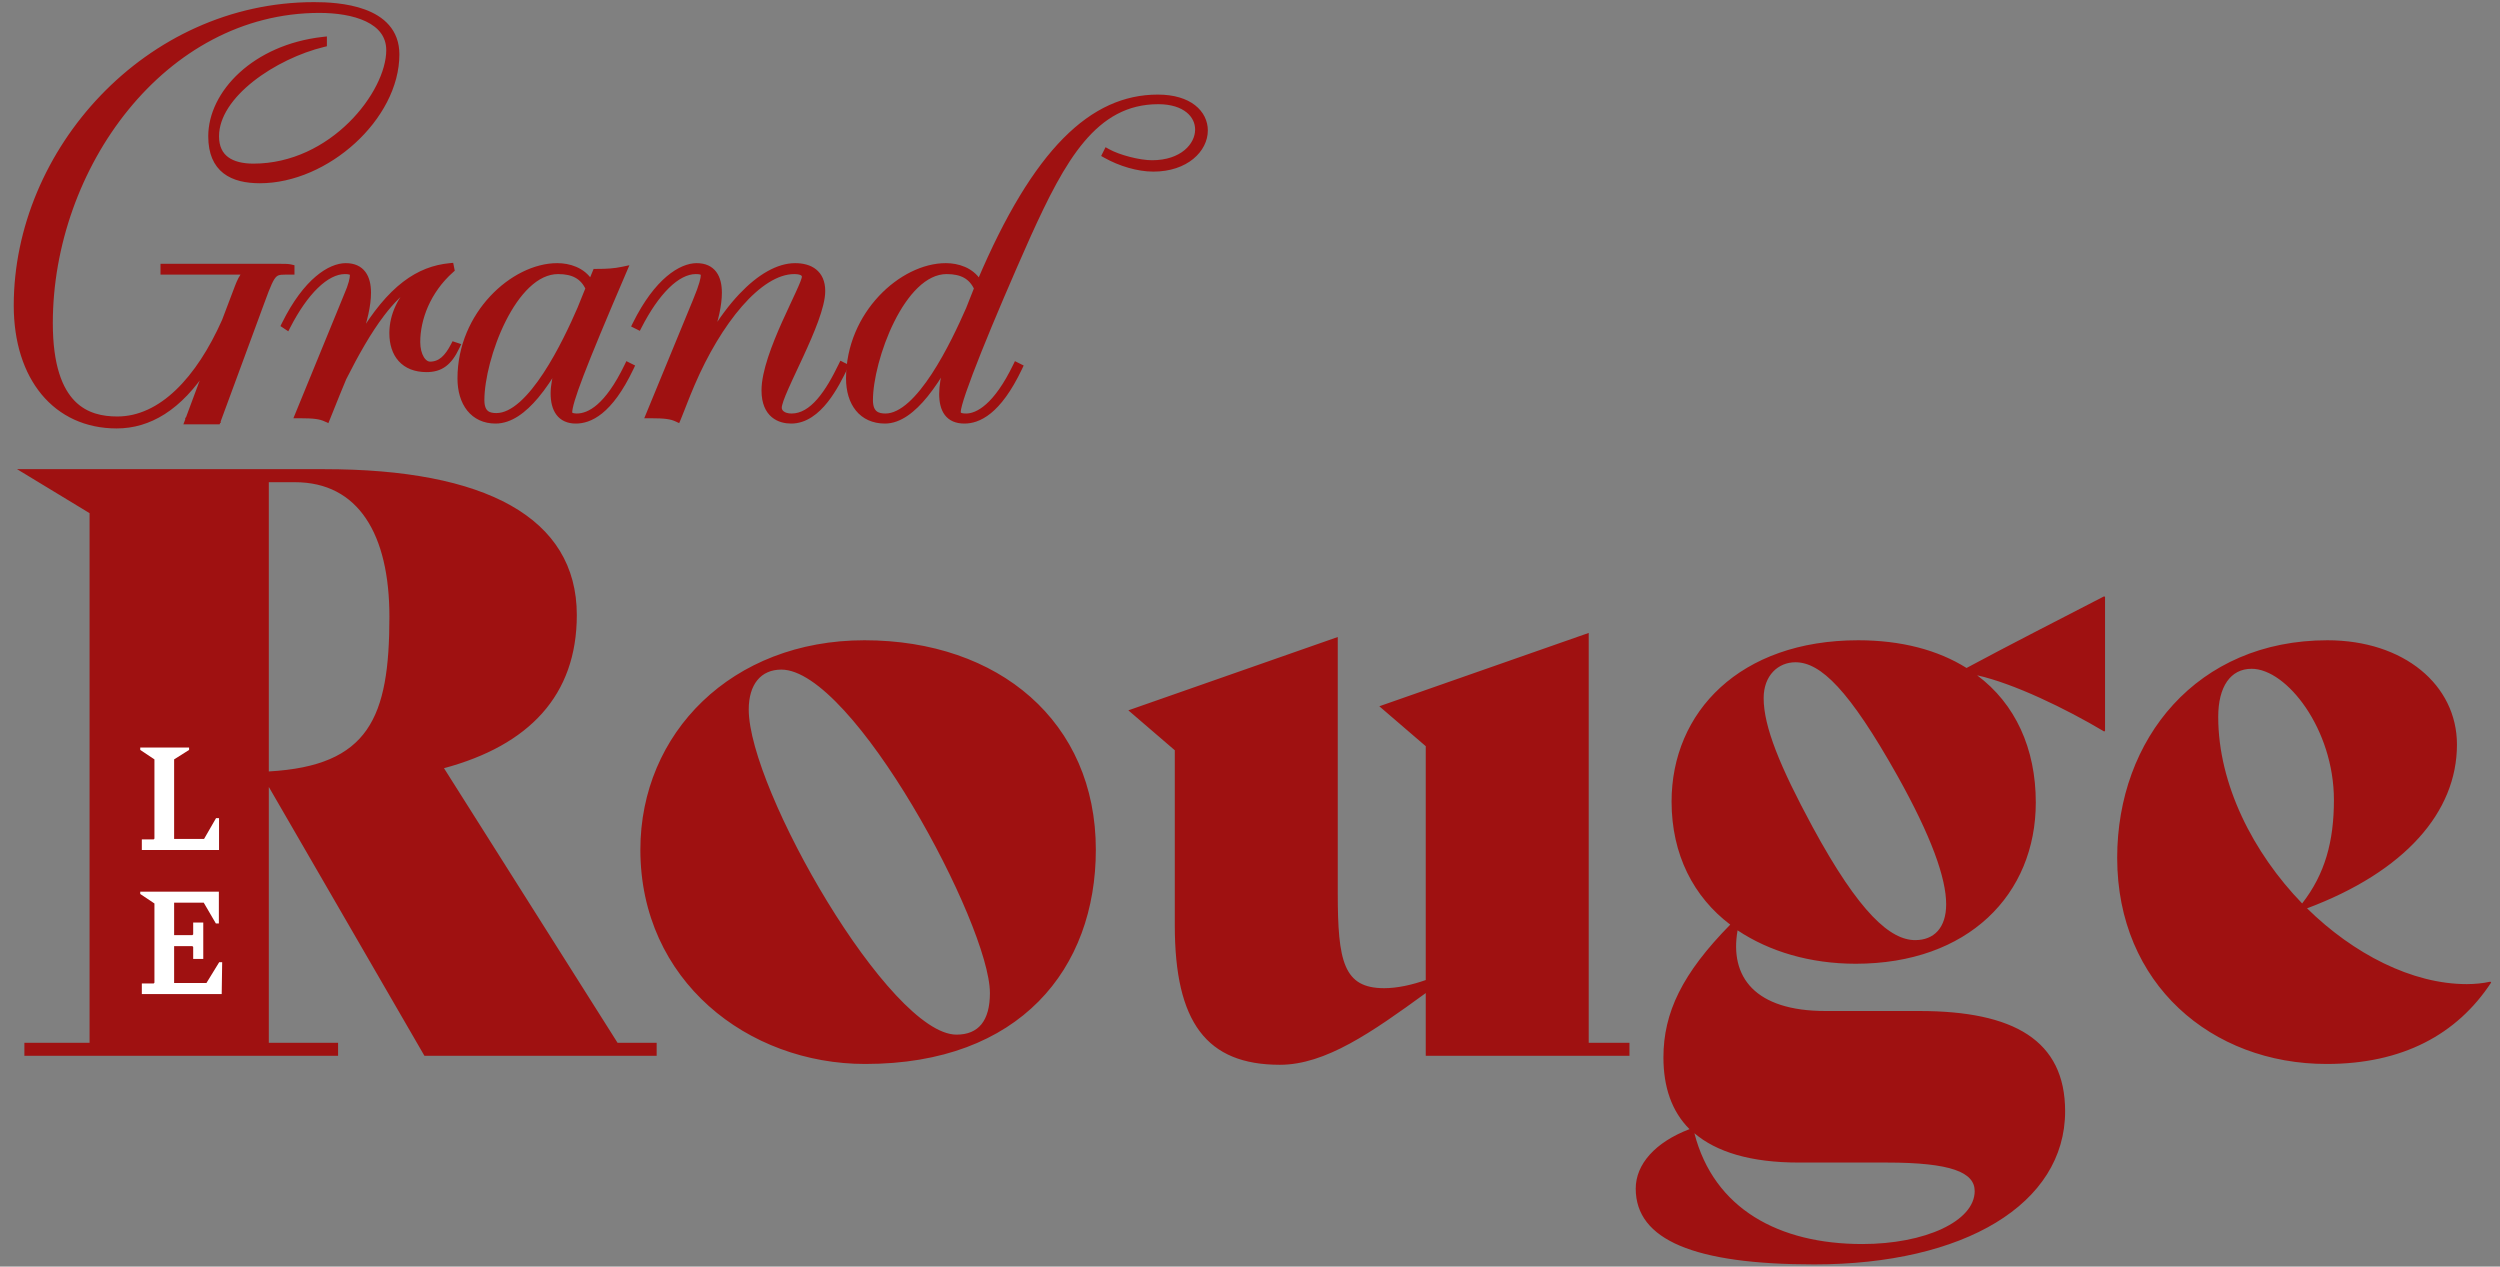 <svg width="827" height="419" viewBox="0 0 827 419" fill="none" xmlns="http://www.w3.org/2000/svg">
<rect x="0" y="0" width="827" height="419" fill="#808080" stroke="none"/>
<path d="M204.286 344.952H217.223V349.264H140.406L88.924 260.317V344.952H111.835V349.264H8.064V344.952H29.627V169.753L5.638 155.198H107.253C160.351 155.198 190.809 171.101 190.809 203.445C190.809 230.129 174.906 246.571 146.874 254.118L204.286 344.952ZM97.549 159.511H88.924V255.196C122.077 253.309 128.816 237.407 128.816 203.984C128.816 176.761 118.573 159.511 97.549 159.511ZM286.224 351.96C247.411 351.96 211.833 324.467 211.833 281.072C211.833 242.528 242.021 211.801 285.955 211.801C330.428 211.801 362.503 238.755 362.503 281.072C362.503 320.424 337.436 351.96 286.224 351.96ZM316.412 342.256C323.69 342.256 327.463 337.674 327.463 328.51C327.463 305.869 282.181 221.504 258.462 221.504C251.724 221.504 247.681 226.356 247.681 234.712C247.681 261.126 294.31 342.256 316.412 342.256ZM525.547 344.952H539.024V349.264H471.64V328.51C453.85 341.448 438.487 352.229 423.393 352.229C399.135 352.229 388.623 338.213 388.623 306.138V248.188L373.259 234.981L442.53 210.723V295.357C442.53 317.998 444.417 326.893 457.893 326.893C462.206 326.893 467.058 325.815 471.64 324.197V246.841L456.276 233.633L525.547 209.375V344.952ZM696.081 197.246L696.35 197.516V241.719L696.081 241.989C683.413 234.442 666.162 226.086 654.033 223.391C666.701 232.825 673.44 247.649 673.44 265.439C673.44 295.896 651.068 318.807 613.872 318.807C598.778 318.807 585.302 314.764 574.79 307.756C572.094 323.119 580.45 334.44 603.9 334.44H634.896C666.162 334.44 683.143 344.143 683.143 367.593C683.143 398.32 649.721 418.265 600.126 418.265C560.504 418.265 541.098 410.179 541.098 393.198C541.098 385.112 547.567 377.835 558.887 373.522C552.957 367.593 550.262 359.507 550.262 349.803C550.262 334.979 556.461 322.041 572.364 305.869C560.235 296.705 552.957 282.689 552.957 265.169C552.957 235.52 575.598 211.801 614.681 211.801C628.966 211.801 641.095 215.035 650.529 220.965C665.084 213.149 679.909 205.602 696.081 197.246ZM633.548 310.99C639.748 310.99 643.791 306.947 643.791 299.131C643.791 290.505 638.939 276.759 627.619 256.544C611.716 228.243 602.282 219.078 593.927 219.078C588.266 219.078 583.415 223.391 583.415 230.938C583.415 240.372 588.806 253.579 599.587 273.525C615.22 302.365 625.462 310.99 633.548 310.99ZM595.005 384.573C579.102 384.573 567.782 381.069 560.504 374.87C566.973 399.937 588.536 411.527 616.029 411.527C636.783 411.527 653.225 403.98 653.225 394.007C653.225 387.808 645.408 384.573 624.115 384.573H595.005ZM823.813 324.736L824.083 325.006C812.762 342.256 794.703 351.96 769.637 351.96C731.632 351.96 700.366 325.545 700.366 283.767C700.366 244.415 726.78 211.801 769.906 211.801C795.242 211.801 812.762 226.625 812.762 246.302C812.762 268.673 795.512 288.349 763.168 300.478C778.531 315.572 797.938 325.545 815.997 325.545C818.692 325.545 821.387 325.275 823.813 324.736ZM744.839 221.235C737.831 221.235 733.788 227.165 733.788 237.137C733.788 259.509 745.378 282.15 761.55 298.861C769.097 289.158 772.062 278.376 772.062 264.63C772.062 241.18 756.429 221.235 744.839 221.235Z" fill="#9F1111"/>
<path d="M72.505 318.306H73.495L73.339 328.833H46.917V325.341H50.825L51.086 325.081V298.867L46.395 295.74V294.958H72.401V305.486H71.41L67.398 298.606H57.6V309.342H63.645L63.906 309.081V305.173H67.241V317.211H63.906V313.251L63.645 312.99H57.6V325.185H68.284L72.505 318.306Z" fill="white"/>
<path d="M46.917 281.17V277.678H50.826L51.087 277.418V251.204L46.396 248.077V247.295H62.552V248.077L57.601 251.204V277.522H67.503L71.463 270.643H72.454V281.17H46.917Z" fill="white"/>
<path d="M306.298 130.81C308.644 127.924 310.827 124.572 312.793 121.186C311.866 124.509 311.329 127.643 311.329 130.31C311.329 132.939 311.813 135.232 313.055 136.88C314.322 138.564 316.297 139.468 319.019 139.468C321.293 139.468 324.152 138.795 327.332 136.224C330.496 133.666 333.96 129.245 337.506 121.784L337.778 121.21L337.211 120.926L336.624 120.633L336.037 120.339L335.751 120.93C329.319 134.233 323.319 137.439 319.606 137.439C318.39 137.439 317.795 137.253 317.509 137.047C317.285 136.886 317.173 136.654 317.173 136.179C317.173 135.761 317.315 134.981 317.629 133.821C317.937 132.682 318.394 131.235 318.985 129.514C320.168 126.073 321.879 121.568 323.986 116.299C328.201 105.763 333.993 92.199 340.3 78.044C346.025 65.419 351.495 54.348 358.179 46.429C364.839 38.539 372.667 33.82 383.142 33.82C387.583 33.82 390.803 34.966 392.898 36.649C394.986 38.326 395.994 40.564 395.994 42.857C395.994 47.964 390.976 53.654 381.088 53.654C379.034 53.654 376.303 53.227 373.619 52.537C370.933 51.848 368.351 50.911 366.584 49.922L365.992 49.59L365.688 50.197L365.395 50.784L365.119 51.336L365.657 51.638C370.43 54.323 376.407 56.123 381.528 56.123C392.47 56.123 398.903 49.639 398.903 43.15C398.903 40.23 397.596 37.403 394.931 35.321C392.274 33.246 388.305 31.938 382.995 31.938C361.185 31.938 342.399 49.603 323.926 93.038C321.383 89.09 316.867 87.696 312.857 87.696C305.516 87.696 297.432 91.732 291.199 98.393C284.956 105.065 280.515 114.427 280.515 125.174C280.515 129.311 281.567 132.883 283.65 135.433C285.747 138 288.837 139.468 292.754 139.468C297.695 139.468 302.303 135.725 306.298 130.81ZM319.252 91.348C320.772 92.205 321.969 93.518 322.864 95.406L320.182 102.181C317.763 107.679 313.674 116.545 308.775 124.031C306.323 127.777 303.685 131.151 300.972 133.58C298.25 136.019 295.53 137.439 292.901 137.439C291.694 137.439 290.518 137.256 289.647 136.583C288.809 135.937 288.12 134.729 288.12 132.364C288.12 125.81 290.727 115.161 295.223 106.149C297.469 101.649 300.166 97.597 303.21 94.678C306.254 91.76 309.596 90.019 313.15 90.019C315.648 90.019 317.655 90.448 319.252 91.348Z" fill="#9F1111" stroke="#9F1111" stroke-width="1.295"/>
<path d="M245.123 97.619C241.739 101.181 238.416 105.622 235.302 110.805C236.982 105.85 238.151 100.914 238.151 96.855C238.151 94.296 237.665 92.006 236.428 90.342C235.164 88.644 233.193 87.697 230.46 87.697C225.24 87.697 217.149 92.535 209.924 107.132L209.638 107.711L210.215 107.999L210.802 108.292L211.375 108.579L211.668 108.009C214.51 102.47 217.627 97.949 220.808 94.822C223.998 91.686 227.182 90.019 230.167 90.019C231.602 90.019 232.113 90.279 232.289 90.446C232.431 90.581 232.454 90.74 232.454 91.132C232.454 92.016 232.064 94.109 229.863 99.394L229.862 99.396L214.455 136.813L214.086 137.707H215.053C220.037 137.707 221.965 138.006 223.733 138.822L224.337 139.101L224.6 138.489C224.949 137.672 225.436 136.423 226.008 134.953C226.165 134.551 226.328 134.132 226.497 133.701C227.285 131.684 228.198 129.382 229.147 127.193L229.148 127.19C233.531 116.963 239.075 107.635 244.98 100.876C250.911 94.087 257.092 90.019 262.742 90.019C264.217 90.019 265.009 90.303 265.419 90.607C265.796 90.887 265.909 91.228 265.909 91.573C265.909 91.682 265.877 91.889 265.784 92.217C265.694 92.534 265.558 92.924 265.379 93.386C265.021 94.309 264.507 95.477 263.882 96.842C263.429 97.83 262.919 98.92 262.372 100.089C261.417 102.131 260.35 104.409 259.289 106.789C257.616 110.539 255.937 114.579 254.675 118.444C253.416 122.298 252.556 126.026 252.556 129.136C252.556 133.312 253.853 135.937 255.723 137.501C257.57 139.048 259.87 139.468 261.715 139.468C266.491 139.468 270.326 136.338 273.264 132.639C276.208 128.93 278.362 124.509 279.753 121.654L279.758 121.643L280.039 121.067L279.466 120.78L278.879 120.487L278.291 120.193L278.006 120.784C275.884 125.173 273.53 129.365 270.837 132.452C268.143 135.542 265.187 137.439 261.861 137.439C260.496 137.439 259.509 137.098 258.879 136.618C258.259 136.146 257.96 135.524 257.96 134.859C257.96 134.373 258.15 133.563 258.542 132.432C258.927 131.324 259.481 129.977 260.152 128.45C261.016 126.487 262.061 124.254 263.176 121.871C263.799 120.54 264.444 119.163 265.091 117.76C266.89 113.86 268.697 109.782 270.054 106.048C271.405 102.332 272.34 98.884 272.34 96.268C272.34 93.174 271.287 90.989 269.526 89.597C267.792 88.226 265.463 87.697 263.035 87.697C257.341 87.697 251.093 91.335 245.123 97.619Z" fill="#9F1111" stroke="#9F1111" stroke-width="1.295"/>
<path d="M177.5 131.204C179.959 128.28 182.253 124.825 184.352 121.273C183.394 124.506 182.794 127.548 182.794 130.163C182.794 132.801 183.319 135.126 184.574 136.805C185.852 138.517 187.821 139.468 190.485 139.468C192.758 139.468 195.617 138.795 198.798 136.225C201.962 133.667 205.425 129.246 208.972 121.784L209.244 121.211L208.676 120.927L208.089 120.633L207.502 120.34L207.217 120.93C200.643 134.515 194.793 137.439 190.779 137.439C190.093 137.439 189.51 137.334 189.124 137.141C188.768 136.963 188.638 136.752 188.638 136.473C188.638 135.694 188.879 134.405 189.492 132.355C190.099 130.321 191.056 127.592 192.447 123.957C195.23 116.689 199.738 105.841 206.634 89.774L207.126 88.627L205.905 88.884C203.18 89.458 200.883 89.604 197.235 89.604H196.802L196.636 90.004L195.385 93.028C192.841 89.088 188.33 87.697 184.322 87.697C176.982 87.697 168.897 91.733 162.665 98.393C156.421 105.065 151.98 114.427 151.98 125.174C151.98 129.312 153.033 132.88 155.076 135.429C157.132 137.994 160.147 139.468 163.926 139.468C168.926 139.468 173.495 135.966 177.5 131.204ZM191.648 102.034C189.304 107.455 185.215 116.323 180.278 123.828C177.808 127.584 175.143 130.971 172.398 133.412C169.645 135.862 166.887 137.292 164.22 137.292C163.075 137.292 161.937 137.143 161.087 136.505C160.275 135.896 159.585 134.73 159.585 132.364C159.585 125.589 162.193 114.94 166.688 105.986C168.933 101.514 171.63 97.504 174.673 94.62C177.716 91.736 181.058 90.019 184.616 90.019C187.114 90.019 189.121 90.448 190.717 91.348C192.237 92.205 193.434 93.517 194.328 95.404L191.648 102.034Z" fill="#9F1111" stroke="#9F1111" stroke-width="1.295"/>
<path d="M118.948 111.632C120.78 106.402 122.083 101.14 122.083 96.855C122.083 94.296 121.597 92.006 120.359 90.342C119.096 88.644 117.124 87.697 114.392 87.697C109.172 87.697 101.081 92.535 93.856 107.132L93.603 107.643L94.077 107.959L94.517 108.252L95.121 108.655L95.453 108.009C98.294 102.473 101.447 97.952 104.664 94.825C107.891 91.688 111.112 90.019 114.098 90.019C115.533 90.019 116.044 90.279 116.22 90.446C116.362 90.581 116.385 90.74 116.385 91.132C116.385 92.024 115.988 94.126 114.386 97.768L114.383 97.775L114.38 97.783L98.386 136.814L98.019 137.707H98.985C103.968 137.707 105.896 138.006 107.664 138.822L108.277 139.105L108.535 138.48C108.881 137.638 109.373 136.408 109.951 134.963C111.099 132.093 112.587 128.373 113.953 125.154C117.98 117.174 122.137 109.777 126.59 103.943C129.738 99.819 133.006 96.512 136.448 94.323C132.473 98.385 129.445 103.922 129.445 110.208C129.445 113.764 130.391 116.835 132.362 119.023C134.343 121.222 137.285 122.447 141.097 122.447C143.399 122.447 145.34 121.946 147.037 120.709C148.718 119.482 150.097 117.577 151.367 114.886L151.679 114.226L150.987 113.995L150.546 113.848L150.021 113.673L149.767 114.165C147.738 118.078 145.555 120.271 142.271 120.271C141.331 120.271 140.373 119.664 139.617 118.403C138.865 117.15 138.37 115.327 138.37 113.142C138.37 105.689 141.672 96.477 149.451 89.562L149.729 89.315L149.656 88.951L149.509 88.217L149.395 87.644L148.812 87.7C138.353 88.708 128.956 94.893 118.948 111.632Z" fill="#9F1111" stroke="#9F1111" stroke-width="1.295"/>
<path d="M38.599 141.081C49.251 141.081 59.491 135.283 68.439 121.333L68.433 121.349L68.39 121.464L68.348 121.579L68.305 121.692L68.263 121.806L68.221 121.919L68.179 122.031L68.138 122.143L68.096 122.254L68.055 122.365L68.014 122.475L67.973 122.585L67.932 122.694L67.892 122.803L67.852 122.912L67.811 123.02L67.772 123.127L67.732 123.234L67.692 123.34L67.653 123.446L67.613 123.552L67.574 123.657L67.535 123.761L67.497 123.865L67.458 123.969L67.42 124.072L67.382 124.174L67.344 124.276L67.306 124.378L67.268 124.479L67.231 124.58L67.194 124.68L67.156 124.78L67.12 124.879L67.083 124.978L67.046 125.076L67.01 125.174L66.974 125.272L66.937 125.368L66.901 125.465L66.866 125.561L66.83 125.657L66.795 125.752L66.76 125.846L66.725 125.94L66.69 126.034L66.655 126.127L66.62 126.22L66.586 126.313L66.552 126.404L66.518 126.496L66.484 126.587L66.45 126.678L66.417 126.768L66.383 126.857L66.35 126.947L66.317 127.035L66.284 127.124L66.252 127.212L66.219 127.299L66.187 127.386L66.154 127.473L66.122 127.559L66.091 127.644L66.059 127.73L66.027 127.814L65.996 127.899L65.965 127.983L65.933 128.066L65.903 128.149L65.872 128.232L65.841 128.314L65.811 128.396L65.78 128.478L65.75 128.559L65.72 128.639L65.691 128.719L65.661 128.799L65.631 128.878L65.602 128.957L65.573 129.036L65.544 129.114L65.515 129.191L65.486 129.269L65.457 129.345L65.429 129.422L65.401 129.498L65.373 129.573L65.345 129.648L65.317 129.723L65.289 129.798L65.262 129.871L65.234 129.945L65.207 130.018L65.18 130.091L65.153 130.163L65.126 130.235L65.1 130.307L65.073 130.378L65.047 130.449L65.021 130.519L64.995 130.589L64.969 130.658L64.943 130.728L64.918 130.796L64.892 130.865L64.867 130.933L64.842 131L64.817 131.067L64.792 131.134L64.767 131.201L64.743 131.267L64.718 131.333L64.694 131.398L64.67 131.463L64.646 131.527L64.622 131.591L64.598 131.655L64.574 131.719L64.551 131.782L64.528 131.844L64.504 131.907L64.481 131.969L64.458 132.03L64.436 132.091L64.413 132.152L64.391 132.213L64.368 132.273L64.346 132.332L64.324 132.392L64.302 132.451L64.28 132.509L64.258 132.568L64.237 132.626L64.215 132.683L64.194 132.74L64.173 132.797L64.152 132.854L64.131 132.91L64.11 132.966L64.09 133.021L64.069 133.076L64.049 133.131L64.029 133.185L64.008 133.239L63.989 133.293L63.969 133.347L63.949 133.4L63.929 133.452L63.91 133.505L63.89 133.557L63.871 133.608L63.852 133.66L63.833 133.711L63.814 133.761L63.796 133.811L63.777 133.861L63.758 133.911L63.74 133.96L63.722 134.009L63.704 134.058L63.686 134.106L63.668 134.154L63.65 134.202L63.633 134.249L63.615 134.296L63.598 134.343L63.581 134.39L63.563 134.436L63.546 134.481L63.529 134.527L63.513 134.572L63.496 134.617L63.479 134.661L63.463 134.705L63.447 134.749L63.43 134.793L63.414 134.836L63.398 134.879L63.383 134.922L63.367 134.964L63.351 135.006L63.336 135.048L63.32 135.089L63.305 135.13L63.29 135.171L63.275 135.211L63.26 135.252L63.245 135.291L63.23 135.331L63.215 135.37L63.201 135.409L63.187 135.448L63.172 135.487L63.158 135.525L63.144 135.563L63.13 135.6L63.116 135.637L63.102 135.674L63.089 135.711L63.075 135.747L63.062 135.784L63.048 135.819L63.035 135.855L63.022 135.89L63.009 135.925L62.996 135.96L62.983 135.995L62.971 136.029L62.958 136.063L62.945 136.096L62.933 136.13L62.921 136.163L62.908 136.195L62.896 136.228L62.884 136.26L62.872 136.292L62.861 136.324L62.849 136.356L62.837 136.387L62.826 136.418L62.814 136.448L62.803 136.479L62.792 136.509L62.781 136.539L62.77 136.569L62.759 136.598L62.748 136.627L62.737 136.656L62.726 136.685L62.716 136.713L62.705 136.741L62.695 136.769L62.685 136.797L62.675 136.824L62.664 136.851L62.654 136.878L62.645 136.905L62.635 136.931L62.625 136.958L62.615 136.983L62.606 137.009L62.596 137.035L62.587 137.06L62.578 137.085L62.568 137.11L62.559 137.134L62.55 137.158L62.541 137.183L62.532 137.206L62.523 137.23L62.515 137.253L62.506 137.276L62.498 137.299L62.489 137.322L62.481 137.345L62.473 137.367L62.464 137.389L62.456 137.411L62.448 137.432L62.44 137.454L62.432 137.475L62.425 137.496L62.417 137.516L62.409 137.537L62.402 137.557L62.394 137.577L62.387 137.597L62.38 137.617L62.372 137.636L62.365 137.656L62.358 137.675L62.351 137.693L62.344 137.712L62.337 137.731L62.331 137.749L62.324 137.767L62.317 137.785L62.311 137.802L62.304 137.82L62.298 137.837L62.291 137.854L62.285 137.871L62.279 137.887L62.273 137.904L62.267 137.92L62.261 137.936L62.255 137.952L62.249 137.968L62.243 137.983L62.237 137.999L62.232 138.014L62.226 138.029L62.221 138.044L62.215 138.058L62.21 138.073L62.205 138.087L62.199 138.101L62.194 138.115L62.189 138.129L62.184 138.142L62.179 138.156L62.174 138.169L62.169 138.182L62.164 138.195L62.16 138.208L62.155 138.22L62.151 138.232L62.146 138.245L62.141 138.257L62.137 138.269L62.133 138.28L62.128 138.292L62.124 138.303L62.12 138.314L62.116 138.326L62.112 138.337L62.108 138.347L62.104 138.358L62.1 138.368L62.096 138.379L62.092 138.389L62.089 138.399L62.085 138.409L62.081 138.418L62.078 138.428L62.074 138.437L62.071 138.447L62.067 138.456L62.064 138.465L62.061 138.474L62.057 138.482L62.054 138.491L62.051 138.499L62.048 138.508L62.045 138.516L62.042 138.524L62.039 138.532L62.036 138.54L62.033 138.547L62.031 138.555L62.028 138.562L62.025 138.569L62.022 138.577L62.02 138.584L62.017 138.59L62.015 138.597L62.012 138.604L62.01 138.61L62.008 138.617L62.005 138.623L62.003 138.629L62.001 138.635L61.998 138.641L61.996 138.647L61.994 138.653L61.992 138.658L61.99 138.664L61.988 138.669L61.986 138.674L61.984 138.68L61.982 138.685L61.98 138.689L61.979 138.694L61.977 138.699L61.975 138.704L61.973 138.708L61.972 138.713L61.97 138.717L61.969 138.721L61.967 138.725L61.965 138.729L61.964 138.733L61.963 138.737L61.961 138.741L61.96 138.745L61.959 138.748L61.957 138.752L61.956 138.755L61.955 138.759L61.953 138.762L61.952 138.765L61.951 138.768L61.95 138.771L61.949 138.774L61.948 138.777L61.947 138.779L61.946 138.782L61.945 138.785L61.944 138.787L61.943 138.79L61.942 138.792L61.941 138.794L61.941 138.797L61.94 138.799L61.939 138.801L61.938 138.803L61.938 138.805L61.937 138.807L61.936 138.809L61.935 138.81L61.935 138.812L61.934 138.814L61.934 138.815L61.933 138.817L61.932 138.818L61.932 138.82L61.931 138.821L61.931 138.822L61.931 138.824L61.93 138.825L61.93 138.826L61.929 138.827L61.929 138.828L61.928 138.829L61.928 138.83L61.928 138.831L61.927 138.832L61.927 138.833L61.927 138.833L61.927 138.834L61.926 138.835L61.926 138.835L61.926 138.836L61.926 138.837L61.925 138.837L61.925 138.838L61.925 138.838L61.925 138.839L61.925 138.839L61.925 138.839L61.924 138.84L61.924 138.84L61.924 138.84L61.924 138.841L61.924 138.841L61.924 138.841L61.924 138.841L61.924 138.842L61.924 138.842L61.924 138.842L61.924 138.842L61.924 138.842L61.923 138.842L61.923 138.843L61.923 138.843L62.53 139.069L61.923 138.843L61.598 139.716H62.53H71.745H72.196L72.353 139.293L72.353 139.293L72.353 139.292L72.353 139.292L72.353 139.292L72.353 139.292L72.353 139.292L72.353 139.292L72.353 139.291L72.353 139.291L72.353 139.291L72.353 139.291L72.353 139.29L72.354 139.29L72.354 139.29L72.354 139.289L72.354 139.289L72.354 139.288L72.354 139.288L72.355 139.287L72.355 139.286L72.355 139.286L72.355 139.285L72.356 139.284L72.356 139.283L72.356 139.282L72.357 139.282L72.357 139.281L72.357 139.28L72.358 139.278L72.358 139.277L72.359 139.276L72.359 139.275L72.36 139.273L72.36 139.272L72.361 139.271L72.361 139.269L72.362 139.267L72.362 139.266L72.363 139.264L72.364 139.262L72.365 139.26L72.365 139.258L72.366 139.256L72.367 139.254L72.368 139.252L72.368 139.249L72.369 139.247L72.37 139.245L72.371 139.242L72.372 139.239L72.373 139.237L72.374 139.234L72.375 139.231L72.376 139.228L72.378 139.225L72.379 139.221L72.38 139.218L72.381 139.215L72.383 139.211L72.384 139.207L72.385 139.204L72.387 139.2L72.388 139.196L72.39 139.192L72.391 139.187L72.393 139.183L72.395 139.179L72.396 139.174L72.398 139.169L72.4 139.165L72.402 139.16L72.403 139.155L72.405 139.149L72.407 139.144L72.409 139.139L72.411 139.133L72.413 139.127L72.416 139.121L72.418 139.116L72.42 139.109L72.422 139.103L72.425 139.097L72.427 139.09L72.43 139.084L72.432 139.077L72.435 139.07L72.437 139.063L72.44 139.055L72.443 139.048L72.446 139.04L72.448 139.033L72.451 139.025L72.454 139.017L72.457 139.009L72.46 139L72.463 138.992L72.467 138.983L72.47 138.974L72.473 138.965L72.477 138.956L72.48 138.947L72.484 138.937L72.487 138.927L72.491 138.918L72.495 138.907L72.498 138.897L72.502 138.887L72.506 138.876L72.51 138.865L72.514 138.855L72.518 138.843L72.522 138.832L72.527 138.821L72.531 138.809L72.535 138.797L72.54 138.785L72.544 138.773L72.549 138.76L72.554 138.747L72.558 138.734L72.563 138.721L72.568 138.708L72.573 138.695L72.578 138.681L72.583 138.667L72.588 138.653L72.594 138.639L72.599 138.624L72.605 138.609L72.61 138.594L72.616 138.579L72.621 138.564L72.627 138.548L72.633 138.532L72.639 138.516L72.645 138.5L72.651 138.483L72.657 138.467L72.663 138.45L72.67 138.433L72.676 138.415L72.683 138.397L72.689 138.38L72.696 138.361L72.703 138.343L72.71 138.324L72.716 138.306L72.724 138.286L72.731 138.267L72.738 138.247L72.745 138.228L72.753 138.208L72.76 138.187L72.768 138.167L72.775 138.146L72.783 138.125L72.791 138.103L72.799 138.082L72.807 138.06L72.815 138.038L72.824 138.015L72.832 137.992L72.84 137.97L72.849 137.946L72.858 137.923L72.866 137.899L72.875 137.875L72.884 137.851L72.893 137.826L72.902 137.801L72.912 137.776L72.921 137.751L72.93 137.725L72.94 137.699L72.95 137.673L72.96 137.646L72.969 137.619L72.98 137.592L72.99 137.565L73 137.537L73.01 137.509L73.021 137.481L73.031 137.452L73.042 137.423L73.053 137.394L73.064 137.365L73.075 137.335L73.086 137.305L73.097 137.274L73.108 137.243L73.12 137.212L73.131 137.181L73.143 137.149L73.155 137.117L73.166 137.085L73.178 137.053L73.191 137.02L73.203 136.986L73.215 136.953L73.228 136.919L73.24 136.885L73.253 136.85L73.266 136.815L73.279 136.78L73.292 136.744L73.305 136.708L73.319 136.672L73.332 136.636L73.346 136.599L73.36 136.561L73.374 136.524L73.387 136.486L73.401 136.448L73.416 136.409L73.43 136.37L73.445 136.331L73.459 136.291L73.474 136.251L73.489 136.211L73.504 136.17L73.519 136.129L73.534 136.087L73.55 136.046L73.565 136.003L73.581 135.961L73.597 135.918L73.613 135.875L73.629 135.831L73.645 135.787L73.662 135.743L73.678 135.698L73.695 135.653L73.711 135.607L73.728 135.562L73.745 135.515L73.763 135.469L73.78 135.422L73.797 135.374L73.815 135.326L73.833 135.278L73.851 135.23L73.869 135.181L73.887 135.131L73.905 135.082L73.924 135.032L73.942 134.981L73.961 134.93L73.98 134.879L73.999 134.827L74.018 134.775L74.038 134.722L74.057 134.669L74.077 134.616L74.097 134.562L74.117 134.508L74.137 134.454L74.157 134.399L74.177 134.343L74.198 134.287L74.219 134.231L74.24 134.175L74.261 134.117L74.282 134.06L74.303 134.002L74.325 133.944L74.347 133.885L74.368 133.826L74.39 133.766L74.412 133.706L74.435 133.645L74.457 133.585L74.48 133.523L74.503 133.461L74.526 133.399L74.549 133.336L74.572 133.273L74.596 133.21L74.619 133.146L74.643 133.081L74.667 133.016L74.691 132.951L74.715 132.885L74.74 132.819L74.764 132.752L74.789 132.685L74.814 132.617L74.839 132.549L74.864 132.48L74.89 132.411L74.915 132.342L74.941 132.272L74.967 132.201L74.993 132.131L75.02 132.059L75.046 131.987L75.073 131.915L75.1 131.842L75.127 131.769L75.154 131.695L75.181 131.621L75.209 131.546L75.237 131.471L75.264 131.395L75.293 131.319L75.321 131.242L75.349 131.165L75.378 131.088L75.407 131.009L75.436 130.931L75.465 130.852L75.494 130.772L75.524 130.692L75.553 130.611L75.584 130.53L75.614 130.448L75.644 130.366L75.674 130.284L75.705 130.201L75.736 130.117L75.767 130.033L75.798 129.948L75.829 129.863L75.861 129.777L75.893 129.691L75.925 129.604L75.957 129.517L75.99 129.429L76.022 129.341L76.055 129.252L76.088 129.162L76.121 129.072L76.154 128.982L76.188 128.891L76.222 128.799L76.255 128.707L76.29 128.615L76.324 128.522L76.359 128.428L76.393 128.334L76.428 128.239L76.463 128.144L76.499 128.048L76.534 127.952L76.57 127.855L76.606 127.757L76.642 127.659L76.678 127.561L76.715 127.461L76.752 127.362L76.789 127.261L76.826 127.161L76.863 127.059L76.901 126.957L76.939 126.855L76.977 126.752L77.015 126.648L77.053 126.544L77.092 126.439L77.131 126.334L77.17 126.228L77.209 126.121L77.249 126.014L77.288 125.907L77.328 125.798L77.368 125.69L77.409 125.58L77.449 125.47L77.49 125.36L77.531 125.248L77.572 125.137L77.614 125.024L77.655 124.911L77.697 124.798L77.739 124.684L77.781 124.569L77.824 124.454L77.867 124.338L77.91 124.221L77.953 124.104L77.996 123.986L78.04 123.868L78.084 123.749L78.128 123.629L78.172 123.509L78.217 123.388L78.261 123.267L78.306 123.145L78.352 123.022L78.397 122.899L78.443 122.775L78.489 122.651L78.535 122.526L78.581 122.4L78.628 122.273L78.675 122.146L78.722 122.019L78.769 121.891L78.817 121.762L78.864 121.632L78.912 121.502L78.96 121.371L79.009 121.24L79.058 121.108L79.107 120.975L79.156 120.841L79.205 120.707L79.255 120.573L79.305 120.437L79.355 120.301L79.405 120.165L79.456 120.027L79.507 119.89L79.558 119.751L79.609 119.612L79.661 119.472L79.713 119.331L79.765 119.19L79.817 119.048L79.87 118.906L79.922 118.762L79.975 118.618L80.029 118.474L80.082 118.329L80.136 118.183L80.19 118.036L80.245 117.889L80.299 117.741L80.354 117.592L80.409 117.443L80.464 117.293L80.52 117.142L80.576 116.991L80.632 116.839L80.688 116.686L80.745 116.533L80.801 116.378L80.859 116.224L80.916 116.068L80.973 115.912L81.031 115.755L81.089 115.597L81.148 115.439L81.206 115.28L81.265 115.12L81.324 114.96L81.384 114.799L81.444 114.637L81.504 114.474L81.564 114.311L81.624 114.147L81.685 113.982L81.746 113.817L81.807 113.651L81.869 113.484L81.93 113.316L81.993 113.148L82.055 112.979L82.117 112.809L82.18 112.639L82.243 112.467L82.307 112.295L82.371 112.123L82.434 111.949L82.499 111.775L82.563 111.6L82.628 111.425L82.693 111.248L82.758 111.071L82.824 110.893L82.89 110.715L82.956 110.535L83.022 110.355L83.089 110.174L83.156 109.993L83.223 109.81L83.291 109.627L83.358 109.443L83.427 109.259L83.495 109.073L83.564 108.887L83.632 108.7L83.702 108.513L83.771 108.324L83.841 108.135L83.911 107.945L83.981 107.754L84.052 107.563L84.123 107.37L84.194 107.177L84.266 106.983L84.337 106.789L84.409 106.593L84.482 106.397L84.554 106.2L84.627 106.002L84.7 105.804L84.774 105.605L84.848 105.404L84.922 105.203L84.996 105.002L85.071 104.799L85.146 104.596L85.221 104.392L85.222 104.391C85.502 103.624 85.767 102.898 86.018 102.21C86.902 99.789 87.612 97.845 88.224 96.278C89.012 94.26 89.62 92.919 90.203 92.016C90.772 91.134 91.289 90.716 91.889 90.489C92.529 90.246 93.332 90.192 94.557 90.192H96.117H96.765V89.544V88.765V88.259L96.274 88.136C95.416 87.922 94.183 87.922 92.886 87.922H92.802H54.392H53.744V88.57V89.544V90.192H54.392H80.906C79.765 91.373 79.041 92.987 78.354 94.771L78.353 94.774L74.07 106.066C69.804 115.661 64.585 123.764 58.624 129.461C52.664 135.157 45.992 138.421 38.794 138.421C33.996 138.421 28.551 137.461 24.291 133.131C20.024 128.794 16.824 120.951 16.824 106.897C16.824 81.212 26.132 55.376 41.904 35.969C57.673 16.567 79.874 3.623 105.671 3.623C111.279 3.623 117.019 4.447 121.331 6.508C125.616 8.557 128.42 11.779 128.42 16.623C128.42 23.602 123.814 33.146 115.867 40.972C107.941 48.778 96.788 54.776 83.833 54.776C80.198 54.776 77.189 54.056 75.103 52.514C73.051 50.998 71.808 48.623 71.808 45.09C71.808 38.371 76.536 31.812 83.406 26.393C90.252 20.994 99.087 16.841 106.994 14.913L107.488 14.792V14.284V13.504V12.779L106.768 12.86C84.14 15.418 69.537 30.613 69.537 45.09C69.537 50.693 71.296 54.466 74.321 56.813C77.314 59.135 81.433 59.971 85.978 59.971C97.092 59.971 108.453 54.719 117.026 46.884C125.597 39.053 131.47 28.557 131.47 17.988C131.47 14.084 130.223 11.056 128.204 8.732C126.197 6.42 123.457 4.84 120.518 3.756C114.651 1.594 107.826 1.352 103.916 1.352C48.55 1.352 5.195 49.827 5.195 101.048C5.195 113.053 8.442 123.058 14.264 130.075C20.096 137.103 28.471 141.081 38.599 141.081Z" fill="#9F1111" stroke="#9F1111" stroke-width="1.295"/>
</svg>
